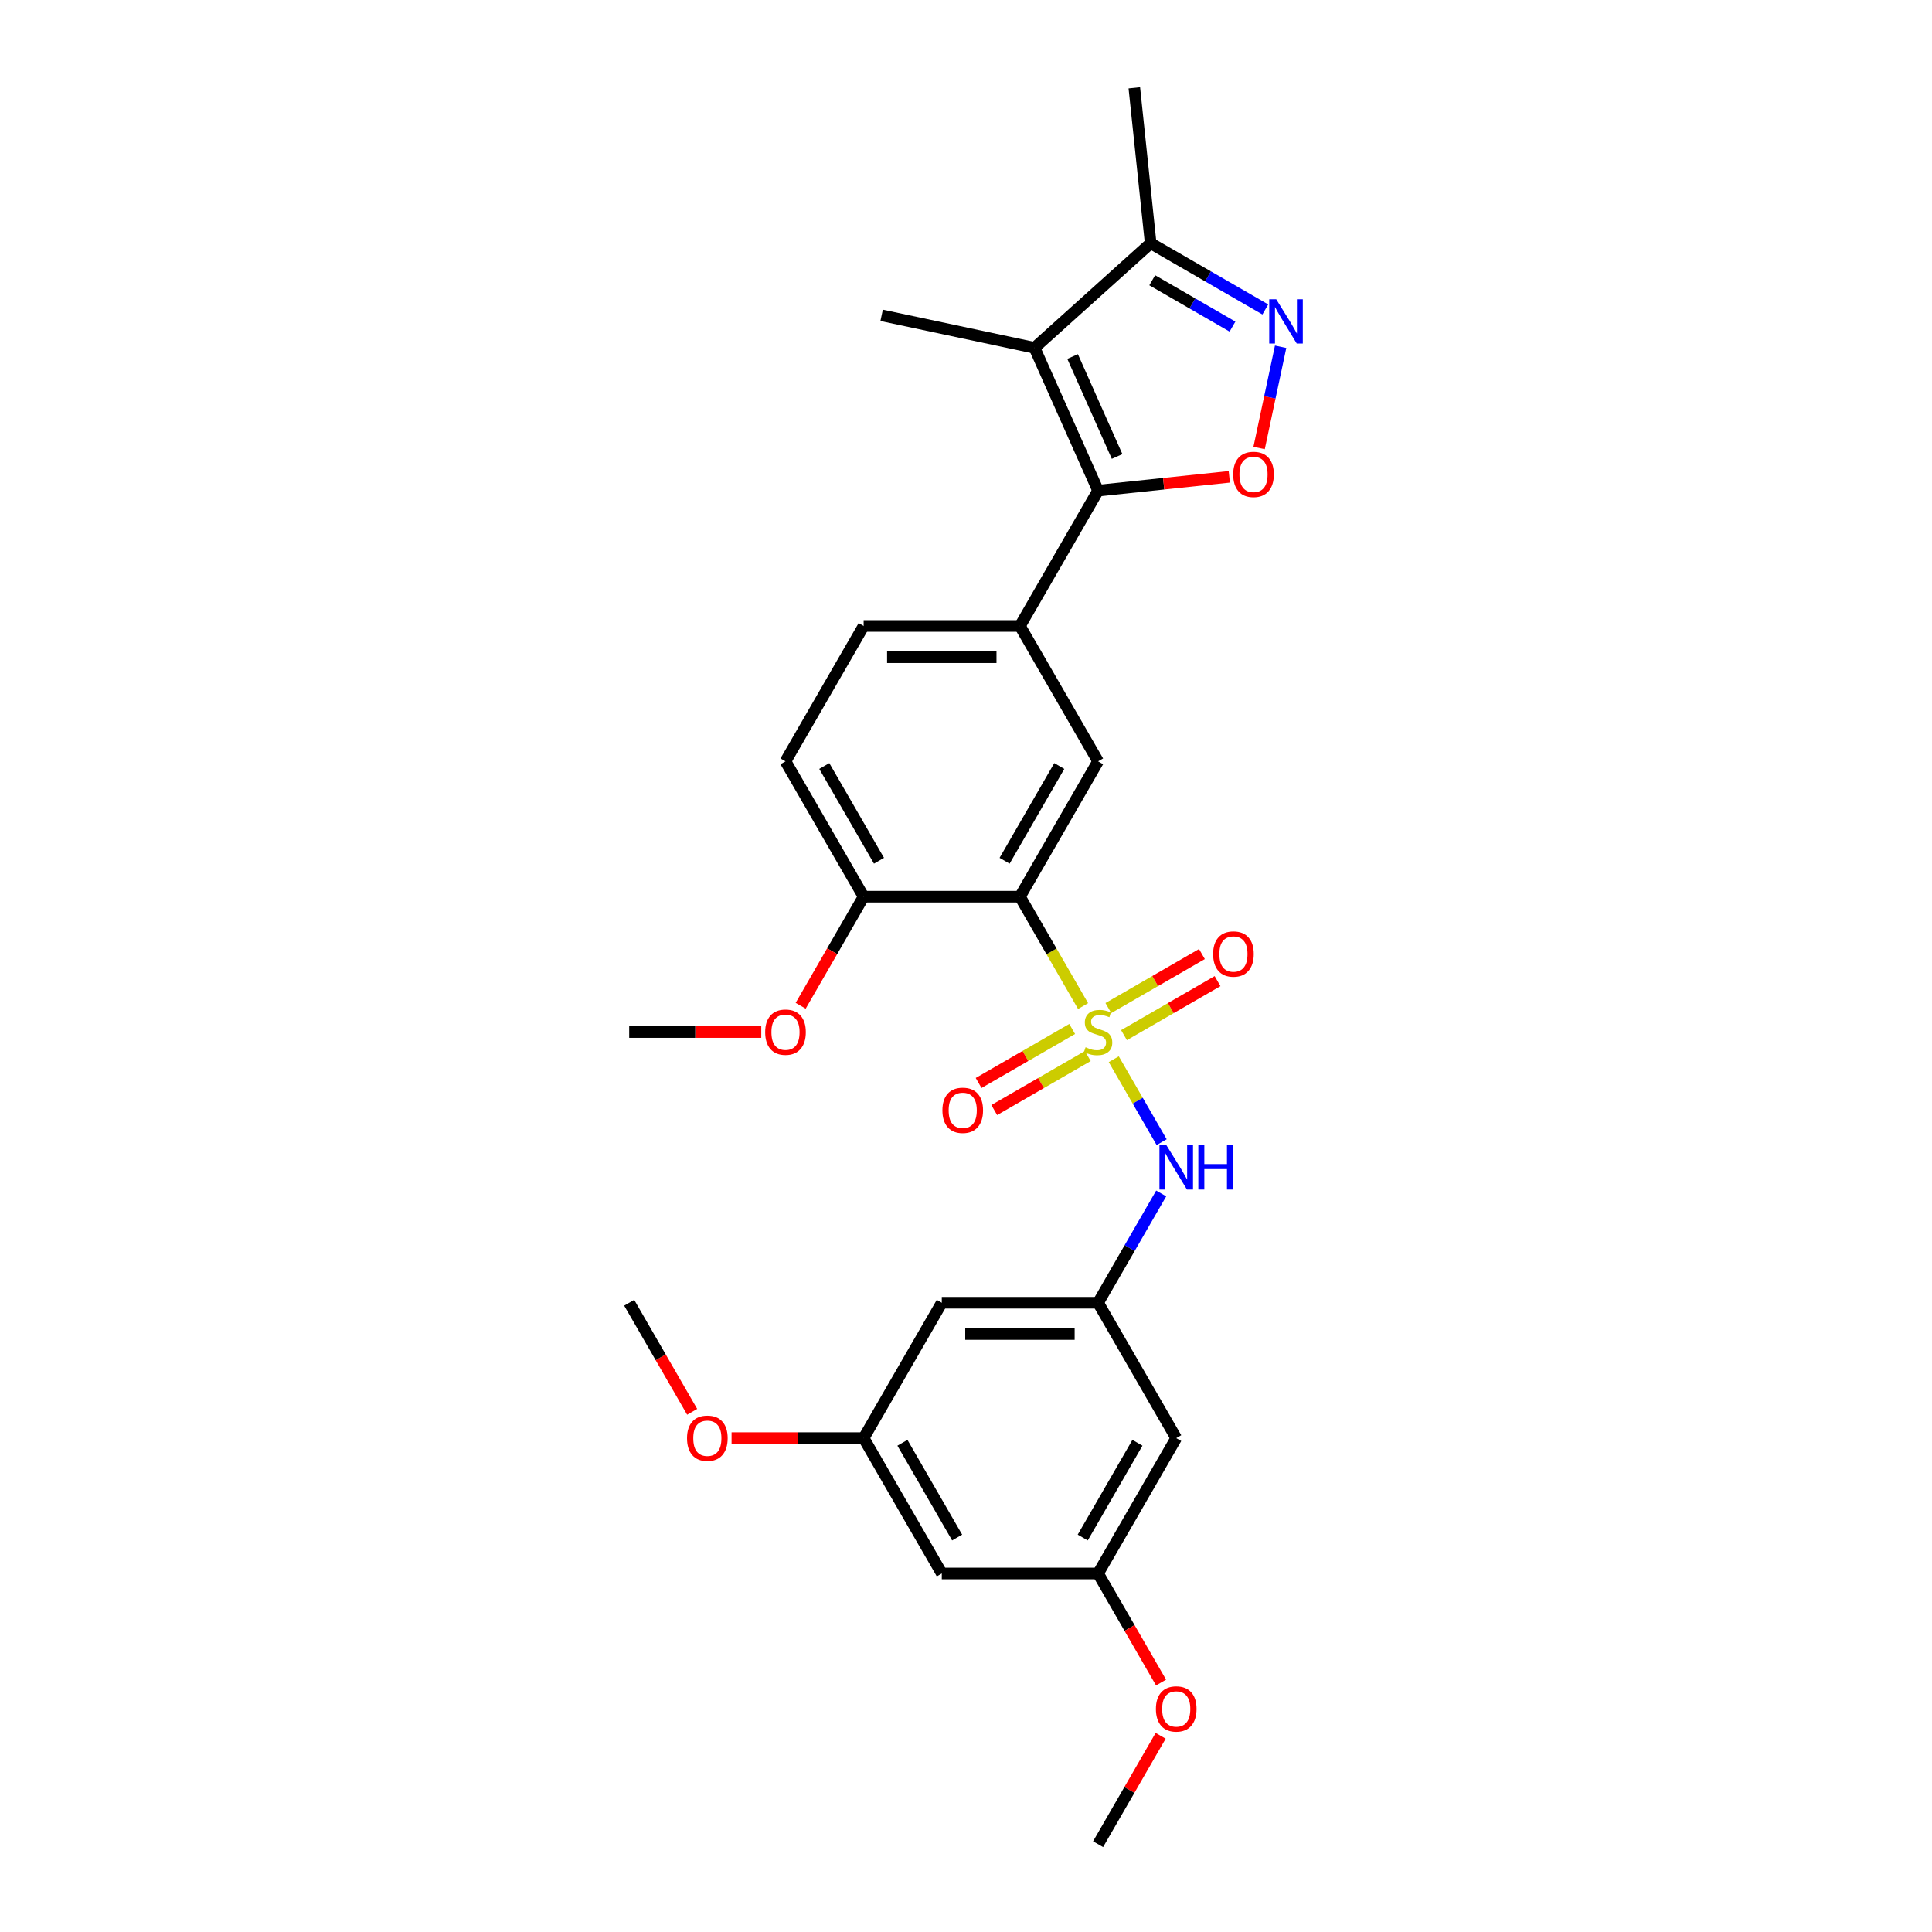 <?xml version='1.0' encoding='iso-8859-1'?>
<svg version='1.1' baseProfile='full'
              xmlns='http://www.w3.org/2000/svg'
                      xmlns:rdkit='http://www.rdkit.org/xml'
                      xmlns:xlink='http://www.w3.org/1999/xlink'
                  xml:space='preserve'
width='1000px' height='1000px' viewBox='0 0 1000 1000'>
<!-- END OF HEADER -->
<rect style='opacity:1.0;fill:#FFFFFF;stroke:none' width='1000' height='1000' x='0' y='0'> </rect>
<path class='bond-0' d='M 560.603,520.74 L 544.26,492.433' style='fill:none;fill-rule:evenodd;stroke:#CCCC00;stroke-width:6px;stroke-linecap:butt;stroke-linejoin:miter;stroke-opacity:1' />
<path class='bond-0' d='M 544.26,492.433 L 527.917,464.125' style='fill:none;fill-rule:evenodd;stroke:#000000;stroke-width:6px;stroke-linecap:butt;stroke-linejoin:miter;stroke-opacity:1' />
<path class='bond-5' d='M 576.483,548.246 L 588.876,569.71' style='fill:none;fill-rule:evenodd;stroke:#CCCC00;stroke-width:6px;stroke-linecap:butt;stroke-linejoin:miter;stroke-opacity:1' />
<path class='bond-5' d='M 588.876,569.71 L 601.268,591.174' style='fill:none;fill-rule:evenodd;stroke:#0000FF;stroke-width:6px;stroke-linecap:butt;stroke-linejoin:miter;stroke-opacity:1' />
<path class='bond-10' d='M 581.779,535.783 L 605.99,521.804' style='fill:none;fill-rule:evenodd;stroke:#CCCC00;stroke-width:6px;stroke-linecap:butt;stroke-linejoin:miter;stroke-opacity:1' />
<path class='bond-10' d='M 605.99,521.804 L 630.202,507.826' style='fill:none;fill-rule:evenodd;stroke:#FF0000;stroke-width:6px;stroke-linecap:butt;stroke-linejoin:miter;stroke-opacity:1' />
<path class='bond-10' d='M 573.689,521.771 L 597.9,507.792' style='fill:none;fill-rule:evenodd;stroke:#CCCC00;stroke-width:6px;stroke-linecap:butt;stroke-linejoin:miter;stroke-opacity:1' />
<path class='bond-10' d='M 597.9,507.792 L 622.112,493.814' style='fill:none;fill-rule:evenodd;stroke:#FF0000;stroke-width:6px;stroke-linecap:butt;stroke-linejoin:miter;stroke-opacity:1' />
<path class='bond-11' d='M 554.953,532.588 L 530.741,546.567' style='fill:none;fill-rule:evenodd;stroke:#CCCC00;stroke-width:6px;stroke-linecap:butt;stroke-linejoin:miter;stroke-opacity:1' />
<path class='bond-11' d='M 530.741,546.567 L 506.53,560.545' style='fill:none;fill-rule:evenodd;stroke:#FF0000;stroke-width:6px;stroke-linecap:butt;stroke-linejoin:miter;stroke-opacity:1' />
<path class='bond-11' d='M 563.043,546.6 L 538.831,560.579' style='fill:none;fill-rule:evenodd;stroke:#CCCC00;stroke-width:6px;stroke-linecap:butt;stroke-linejoin:miter;stroke-opacity:1' />
<path class='bond-11' d='M 538.831,560.579 L 514.62,574.557' style='fill:none;fill-rule:evenodd;stroke:#FF0000;stroke-width:6px;stroke-linecap:butt;stroke-linejoin:miter;stroke-opacity:1' />
<path class='bond-6' d='M 527.917,464.125 L 568.366,394.066' style='fill:none;fill-rule:evenodd;stroke:#000000;stroke-width:6px;stroke-linecap:butt;stroke-linejoin:miter;stroke-opacity:1' />
<path class='bond-6' d='M 519.972,445.527 L 548.286,396.485' style='fill:none;fill-rule:evenodd;stroke:#000000;stroke-width:6px;stroke-linecap:butt;stroke-linejoin:miter;stroke-opacity:1' />
<path class='bond-12' d='M 527.917,464.125 L 447.018,464.125' style='fill:none;fill-rule:evenodd;stroke:#000000;stroke-width:6px;stroke-linecap:butt;stroke-linejoin:miter;stroke-opacity:1' />
<path class='bond-1' d='M 568.366,253.946 L 527.917,324.006' style='fill:none;fill-rule:evenodd;stroke:#000000;stroke-width:6px;stroke-linecap:butt;stroke-linejoin:miter;stroke-opacity:1' />
<path class='bond-2' d='M 568.366,253.946 L 535.461,180.041' style='fill:none;fill-rule:evenodd;stroke:#000000;stroke-width:6px;stroke-linecap:butt;stroke-linejoin:miter;stroke-opacity:1' />
<path class='bond-2' d='M 578.211,236.279 L 555.178,184.546' style='fill:none;fill-rule:evenodd;stroke:#000000;stroke-width:6px;stroke-linecap:butt;stroke-linejoin:miter;stroke-opacity:1' />
<path class='bond-3' d='M 568.366,253.946 L 602.324,250.376' style='fill:none;fill-rule:evenodd;stroke:#000000;stroke-width:6px;stroke-linecap:butt;stroke-linejoin:miter;stroke-opacity:1' />
<path class='bond-3' d='M 602.324,250.376 L 636.282,246.807' style='fill:none;fill-rule:evenodd;stroke:#FF0000;stroke-width:6px;stroke-linecap:butt;stroke-linejoin:miter;stroke-opacity:1' />
<path class='bond-8' d='M 535.461,180.041 L 595.581,125.91' style='fill:none;fill-rule:evenodd;stroke:#000000;stroke-width:6px;stroke-linecap:butt;stroke-linejoin:miter;stroke-opacity:1' />
<path class='bond-20' d='M 535.461,180.041 L 456.331,163.222' style='fill:none;fill-rule:evenodd;stroke:#000000;stroke-width:6px;stroke-linecap:butt;stroke-linejoin:miter;stroke-opacity:1' />
<path class='bond-4' d='M 651.713,231.882 L 657.282,205.685' style='fill:none;fill-rule:evenodd;stroke:#FF0000;stroke-width:6px;stroke-linecap:butt;stroke-linejoin:miter;stroke-opacity:1' />
<path class='bond-4' d='M 657.282,205.685 L 662.85,179.489' style='fill:none;fill-rule:evenodd;stroke:#0000FF;stroke-width:6px;stroke-linecap:butt;stroke-linejoin:miter;stroke-opacity:1' />
<path class='bond-30' d='M 654.93,160.175 L 625.255,143.042' style='fill:none;fill-rule:evenodd;stroke:#0000FF;stroke-width:6px;stroke-linecap:butt;stroke-linejoin:miter;stroke-opacity:1' />
<path class='bond-30' d='M 625.255,143.042 L 595.581,125.91' style='fill:none;fill-rule:evenodd;stroke:#000000;stroke-width:6px;stroke-linecap:butt;stroke-linejoin:miter;stroke-opacity:1' />
<path class='bond-30' d='M 637.938,169.047 L 617.165,157.054' style='fill:none;fill-rule:evenodd;stroke:#0000FF;stroke-width:6px;stroke-linecap:butt;stroke-linejoin:miter;stroke-opacity:1' />
<path class='bond-30' d='M 617.165,157.054 L 596.393,145.061' style='fill:none;fill-rule:evenodd;stroke:#000000;stroke-width:6px;stroke-linecap:butt;stroke-linejoin:miter;stroke-opacity:1' />
<path class='bond-9' d='M 601.034,617.723 L 584.7,646.014' style='fill:none;fill-rule:evenodd;stroke:#0000FF;stroke-width:6px;stroke-linecap:butt;stroke-linejoin:miter;stroke-opacity:1' />
<path class='bond-9' d='M 584.7,646.014 L 568.366,674.305' style='fill:none;fill-rule:evenodd;stroke:#000000;stroke-width:6px;stroke-linecap:butt;stroke-linejoin:miter;stroke-opacity:1' />
<path class='bond-7' d='M 568.366,394.066 L 527.917,324.006' style='fill:none;fill-rule:evenodd;stroke:#000000;stroke-width:6px;stroke-linecap:butt;stroke-linejoin:miter;stroke-opacity:1' />
<path class='bond-28' d='M 527.917,324.006 L 447.018,324.006' style='fill:none;fill-rule:evenodd;stroke:#000000;stroke-width:6px;stroke-linecap:butt;stroke-linejoin:miter;stroke-opacity:1' />
<path class='bond-28' d='M 515.782,340.185 L 459.153,340.185' style='fill:none;fill-rule:evenodd;stroke:#000000;stroke-width:6px;stroke-linecap:butt;stroke-linejoin:miter;stroke-opacity:1' />
<path class='bond-24' d='M 595.581,125.91 L 587.124,45.455' style='fill:none;fill-rule:evenodd;stroke:#000000;stroke-width:6px;stroke-linecap:butt;stroke-linejoin:miter;stroke-opacity:1' />
<path class='bond-13' d='M 568.366,674.305 L 487.467,674.305' style='fill:none;fill-rule:evenodd;stroke:#000000;stroke-width:6px;stroke-linecap:butt;stroke-linejoin:miter;stroke-opacity:1' />
<path class='bond-13' d='M 556.231,690.485 L 499.602,690.485' style='fill:none;fill-rule:evenodd;stroke:#000000;stroke-width:6px;stroke-linecap:butt;stroke-linejoin:miter;stroke-opacity:1' />
<path class='bond-14' d='M 568.366,674.305 L 608.815,744.365' style='fill:none;fill-rule:evenodd;stroke:#000000;stroke-width:6px;stroke-linecap:butt;stroke-linejoin:miter;stroke-opacity:1' />
<path class='bond-19' d='M 447.018,464.125 L 406.569,394.066' style='fill:none;fill-rule:evenodd;stroke:#000000;stroke-width:6px;stroke-linecap:butt;stroke-linejoin:miter;stroke-opacity:1' />
<path class='bond-19' d='M 454.963,445.527 L 426.649,396.485' style='fill:none;fill-rule:evenodd;stroke:#000000;stroke-width:6px;stroke-linecap:butt;stroke-linejoin:miter;stroke-opacity:1' />
<path class='bond-21' d='M 447.018,464.125 L 430.722,492.352' style='fill:none;fill-rule:evenodd;stroke:#000000;stroke-width:6px;stroke-linecap:butt;stroke-linejoin:miter;stroke-opacity:1' />
<path class='bond-21' d='M 430.722,492.352 L 414.425,520.578' style='fill:none;fill-rule:evenodd;stroke:#FF0000;stroke-width:6px;stroke-linecap:butt;stroke-linejoin:miter;stroke-opacity:1' />
<path class='bond-15' d='M 487.467,674.305 L 447.018,744.365' style='fill:none;fill-rule:evenodd;stroke:#000000;stroke-width:6px;stroke-linecap:butt;stroke-linejoin:miter;stroke-opacity:1' />
<path class='bond-16' d='M 608.815,744.365 L 568.366,814.425' style='fill:none;fill-rule:evenodd;stroke:#000000;stroke-width:6px;stroke-linecap:butt;stroke-linejoin:miter;stroke-opacity:1' />
<path class='bond-16' d='M 588.736,746.785 L 560.421,795.827' style='fill:none;fill-rule:evenodd;stroke:#000000;stroke-width:6px;stroke-linecap:butt;stroke-linejoin:miter;stroke-opacity:1' />
<path class='bond-22' d='M 447.018,744.365 L 412.839,744.365' style='fill:none;fill-rule:evenodd;stroke:#000000;stroke-width:6px;stroke-linecap:butt;stroke-linejoin:miter;stroke-opacity:1' />
<path class='bond-22' d='M 412.839,744.365 L 378.659,744.365' style='fill:none;fill-rule:evenodd;stroke:#FF0000;stroke-width:6px;stroke-linecap:butt;stroke-linejoin:miter;stroke-opacity:1' />
<path class='bond-29' d='M 447.018,744.365 L 487.467,814.425' style='fill:none;fill-rule:evenodd;stroke:#000000;stroke-width:6px;stroke-linecap:butt;stroke-linejoin:miter;stroke-opacity:1' />
<path class='bond-29' d='M 467.098,746.785 L 495.412,795.827' style='fill:none;fill-rule:evenodd;stroke:#000000;stroke-width:6px;stroke-linecap:butt;stroke-linejoin:miter;stroke-opacity:1' />
<path class='bond-17' d='M 568.366,814.425 L 487.467,814.425' style='fill:none;fill-rule:evenodd;stroke:#000000;stroke-width:6px;stroke-linecap:butt;stroke-linejoin:miter;stroke-opacity:1' />
<path class='bond-23' d='M 568.366,814.425 L 584.662,842.652' style='fill:none;fill-rule:evenodd;stroke:#000000;stroke-width:6px;stroke-linecap:butt;stroke-linejoin:miter;stroke-opacity:1' />
<path class='bond-23' d='M 584.662,842.652 L 600.959,870.878' style='fill:none;fill-rule:evenodd;stroke:#FF0000;stroke-width:6px;stroke-linecap:butt;stroke-linejoin:miter;stroke-opacity:1' />
<path class='bond-18' d='M 447.018,324.006 L 406.569,394.066' style='fill:none;fill-rule:evenodd;stroke:#000000;stroke-width:6px;stroke-linecap:butt;stroke-linejoin:miter;stroke-opacity:1' />
<path class='bond-25' d='M 394.03,534.185 L 359.85,534.185' style='fill:none;fill-rule:evenodd;stroke:#FF0000;stroke-width:6px;stroke-linecap:butt;stroke-linejoin:miter;stroke-opacity:1' />
<path class='bond-25' d='M 359.85,534.185 L 325.671,534.185' style='fill:none;fill-rule:evenodd;stroke:#000000;stroke-width:6px;stroke-linecap:butt;stroke-linejoin:miter;stroke-opacity:1' />
<path class='bond-27' d='M 358.264,730.758 L 341.967,702.532' style='fill:none;fill-rule:evenodd;stroke:#FF0000;stroke-width:6px;stroke-linecap:butt;stroke-linejoin:miter;stroke-opacity:1' />
<path class='bond-27' d='M 341.967,702.532 L 325.671,674.305' style='fill:none;fill-rule:evenodd;stroke:#000000;stroke-width:6px;stroke-linecap:butt;stroke-linejoin:miter;stroke-opacity:1' />
<path class='bond-26' d='M 600.753,898.449 L 584.56,926.497' style='fill:none;fill-rule:evenodd;stroke:#FF0000;stroke-width:6px;stroke-linecap:butt;stroke-linejoin:miter;stroke-opacity:1' />
<path class='bond-26' d='M 584.56,926.497 L 568.366,954.545' style='fill:none;fill-rule:evenodd;stroke:#000000;stroke-width:6px;stroke-linecap:butt;stroke-linejoin:miter;stroke-opacity:1' />
<path  class='atom-0' d='M 561.894 542.049
Q 562.153 542.146, 563.221 542.599
Q 564.289 543.052, 565.453 543.343
Q 566.651 543.602, 567.816 543.602
Q 569.984 543.602, 571.246 542.567
Q 572.508 541.499, 572.508 539.654
Q 572.508 538.392, 571.861 537.616
Q 571.246 536.839, 570.275 536.418
Q 569.304 535.998, 567.686 535.512
Q 565.648 534.897, 564.418 534.315
Q 563.221 533.732, 562.347 532.503
Q 561.506 531.273, 561.506 529.202
Q 561.506 526.322, 563.447 524.542
Q 565.421 522.763, 569.304 522.763
Q 571.958 522.763, 574.967 524.025
L 574.223 526.516
Q 571.472 525.384, 569.401 525.384
Q 567.169 525.384, 565.939 526.322
Q 564.709 527.228, 564.742 528.814
Q 564.742 530.043, 565.356 530.788
Q 566.004 531.532, 566.91 531.953
Q 567.848 532.373, 569.401 532.859
Q 571.472 533.506, 572.702 534.153
Q 573.932 534.8, 574.805 536.127
Q 575.711 537.421, 575.711 539.654
Q 575.711 542.825, 573.576 544.54
Q 571.472 546.223, 567.945 546.223
Q 565.906 546.223, 564.353 545.77
Q 562.832 545.349, 561.02 544.605
L 561.894 542.049
' fill='#CCCC00'/>
<path  class='atom-4' d='M 638.304 245.554
Q 638.304 240.053, 641.022 236.979
Q 643.741 233.905, 648.821 233.905
Q 653.901 233.905, 656.62 236.979
Q 659.338 240.053, 659.338 245.554
Q 659.338 251.12, 656.587 254.291
Q 653.837 257.43, 648.821 257.43
Q 643.773 257.43, 641.022 254.291
Q 638.304 251.152, 638.304 245.554
M 648.821 254.841
Q 652.316 254.841, 654.193 252.511
Q 656.102 250.149, 656.102 245.554
Q 656.102 241.056, 654.193 238.791
Q 652.316 236.493, 648.821 236.493
Q 645.326 236.493, 643.417 238.759
Q 641.54 241.024, 641.54 245.554
Q 641.54 250.181, 643.417 252.511
Q 645.326 254.841, 648.821 254.841
' fill='#FF0000'/>
<path  class='atom-5' d='M 660.576 154.904
L 668.084 167.038
Q 668.828 168.236, 670.025 170.404
Q 671.223 172.572, 671.287 172.701
L 671.287 154.904
L 674.329 154.904
L 674.329 177.814
L 671.19 177.814
L 663.133 164.547
Q 662.194 162.993, 661.191 161.214
Q 660.22 159.434, 659.929 158.884
L 659.929 177.814
L 656.952 177.814
L 656.952 154.904
L 660.576 154.904
' fill='#0000FF'/>
<path  class='atom-6' d='M 603.751 592.79
L 611.258 604.925
Q 612.002 606.122, 613.2 608.29
Q 614.397 610.458, 614.462 610.588
L 614.462 592.79
L 617.503 592.79
L 617.503 615.701
L 614.365 615.701
L 606.307 602.433
Q 605.369 600.88, 604.366 599.1
Q 603.395 597.321, 603.104 596.77
L 603.104 615.701
L 600.126 615.701
L 600.126 592.79
L 603.751 592.79
' fill='#0000FF'/>
<path  class='atom-6' d='M 620.254 592.79
L 623.36 592.79
L 623.36 602.53
L 635.075 602.53
L 635.075 592.79
L 638.181 592.79
L 638.181 615.701
L 635.075 615.701
L 635.075 605.119
L 623.36 605.119
L 623.36 615.701
L 620.254 615.701
L 620.254 592.79
' fill='#0000FF'/>
<path  class='atom-11' d='M 627.909 493.801
Q 627.909 488.3, 630.627 485.226
Q 633.345 482.152, 638.426 482.152
Q 643.506 482.152, 646.224 485.226
Q 648.943 488.3, 648.943 493.801
Q 648.943 499.367, 646.192 502.538
Q 643.441 505.677, 638.426 505.677
Q 633.378 505.677, 630.627 502.538
Q 627.909 499.399, 627.909 493.801
M 638.426 503.088
Q 641.921 503.088, 643.797 500.758
Q 645.707 498.396, 645.707 493.801
Q 645.707 489.303, 643.797 487.038
Q 641.921 484.74, 638.426 484.74
Q 634.931 484.74, 633.022 487.006
Q 631.145 489.271, 631.145 493.801
Q 631.145 498.428, 633.022 500.758
Q 634.931 503.088, 638.426 503.088
' fill='#FF0000'/>
<path  class='atom-12' d='M 487.789 574.699
Q 487.789 569.198, 490.507 566.124
Q 493.225 563.05, 498.306 563.05
Q 503.386 563.05, 506.104 566.124
Q 508.823 569.198, 508.823 574.699
Q 508.823 580.265, 506.072 583.436
Q 503.322 586.575, 498.306 586.575
Q 493.258 586.575, 490.507 583.436
Q 487.789 580.298, 487.789 574.699
M 498.306 583.986
Q 501.801 583.986, 503.677 581.657
Q 505.587 579.294, 505.587 574.699
Q 505.587 570.201, 503.677 567.936
Q 501.801 565.639, 498.306 565.639
Q 494.811 565.639, 492.902 567.904
Q 491.025 570.169, 491.025 574.699
Q 491.025 579.327, 492.902 581.657
Q 494.811 583.986, 498.306 583.986
' fill='#FF0000'/>
<path  class='atom-22' d='M 396.052 534.25
Q 396.052 528.749, 398.771 525.675
Q 401.489 522.601, 406.569 522.601
Q 411.65 522.601, 414.368 525.675
Q 417.086 528.749, 417.086 534.25
Q 417.086 539.816, 414.335 542.987
Q 411.585 546.126, 406.569 546.126
Q 401.521 546.126, 398.771 542.987
Q 396.052 539.848, 396.052 534.25
M 406.569 543.537
Q 410.064 543.537, 411.941 541.207
Q 413.85 538.845, 413.85 534.25
Q 413.85 529.752, 411.941 527.487
Q 410.064 525.19, 406.569 525.19
Q 403.074 525.19, 401.165 527.455
Q 399.288 529.72, 399.288 534.25
Q 399.288 538.878, 401.165 541.207
Q 403.074 543.537, 406.569 543.537
' fill='#FF0000'/>
<path  class='atom-23' d='M 355.603 744.43
Q 355.603 738.929, 358.321 735.855
Q 361.04 732.781, 366.12 732.781
Q 371.2 732.781, 373.919 735.855
Q 376.637 738.929, 376.637 744.43
Q 376.637 749.996, 373.886 753.167
Q 371.136 756.306, 366.12 756.306
Q 361.072 756.306, 358.321 753.167
Q 355.603 750.028, 355.603 744.43
M 366.12 753.717
Q 369.615 753.717, 371.492 751.387
Q 373.401 749.025, 373.401 744.43
Q 373.401 739.932, 371.492 737.667
Q 369.615 735.37, 366.12 735.37
Q 362.625 735.37, 360.716 737.635
Q 358.839 739.9, 358.839 744.43
Q 358.839 749.058, 360.716 751.387
Q 362.625 753.717, 366.12 753.717
' fill='#FF0000'/>
<path  class='atom-24' d='M 598.298 884.55
Q 598.298 879.049, 601.016 875.975
Q 603.735 872.901, 608.815 872.901
Q 613.895 872.901, 616.614 875.975
Q 619.332 879.049, 619.332 884.55
Q 619.332 890.116, 616.581 893.287
Q 613.831 896.426, 608.815 896.426
Q 603.767 896.426, 601.016 893.287
Q 598.298 890.148, 598.298 884.55
M 608.815 893.837
Q 612.31 893.837, 614.187 891.507
Q 616.096 889.145, 616.096 884.55
Q 616.096 880.052, 614.187 877.787
Q 612.31 875.49, 608.815 875.49
Q 605.32 875.49, 603.411 877.755
Q 601.534 880.02, 601.534 884.55
Q 601.534 889.178, 603.411 891.507
Q 605.32 893.837, 608.815 893.837
' fill='#FF0000'/>
</svg>
